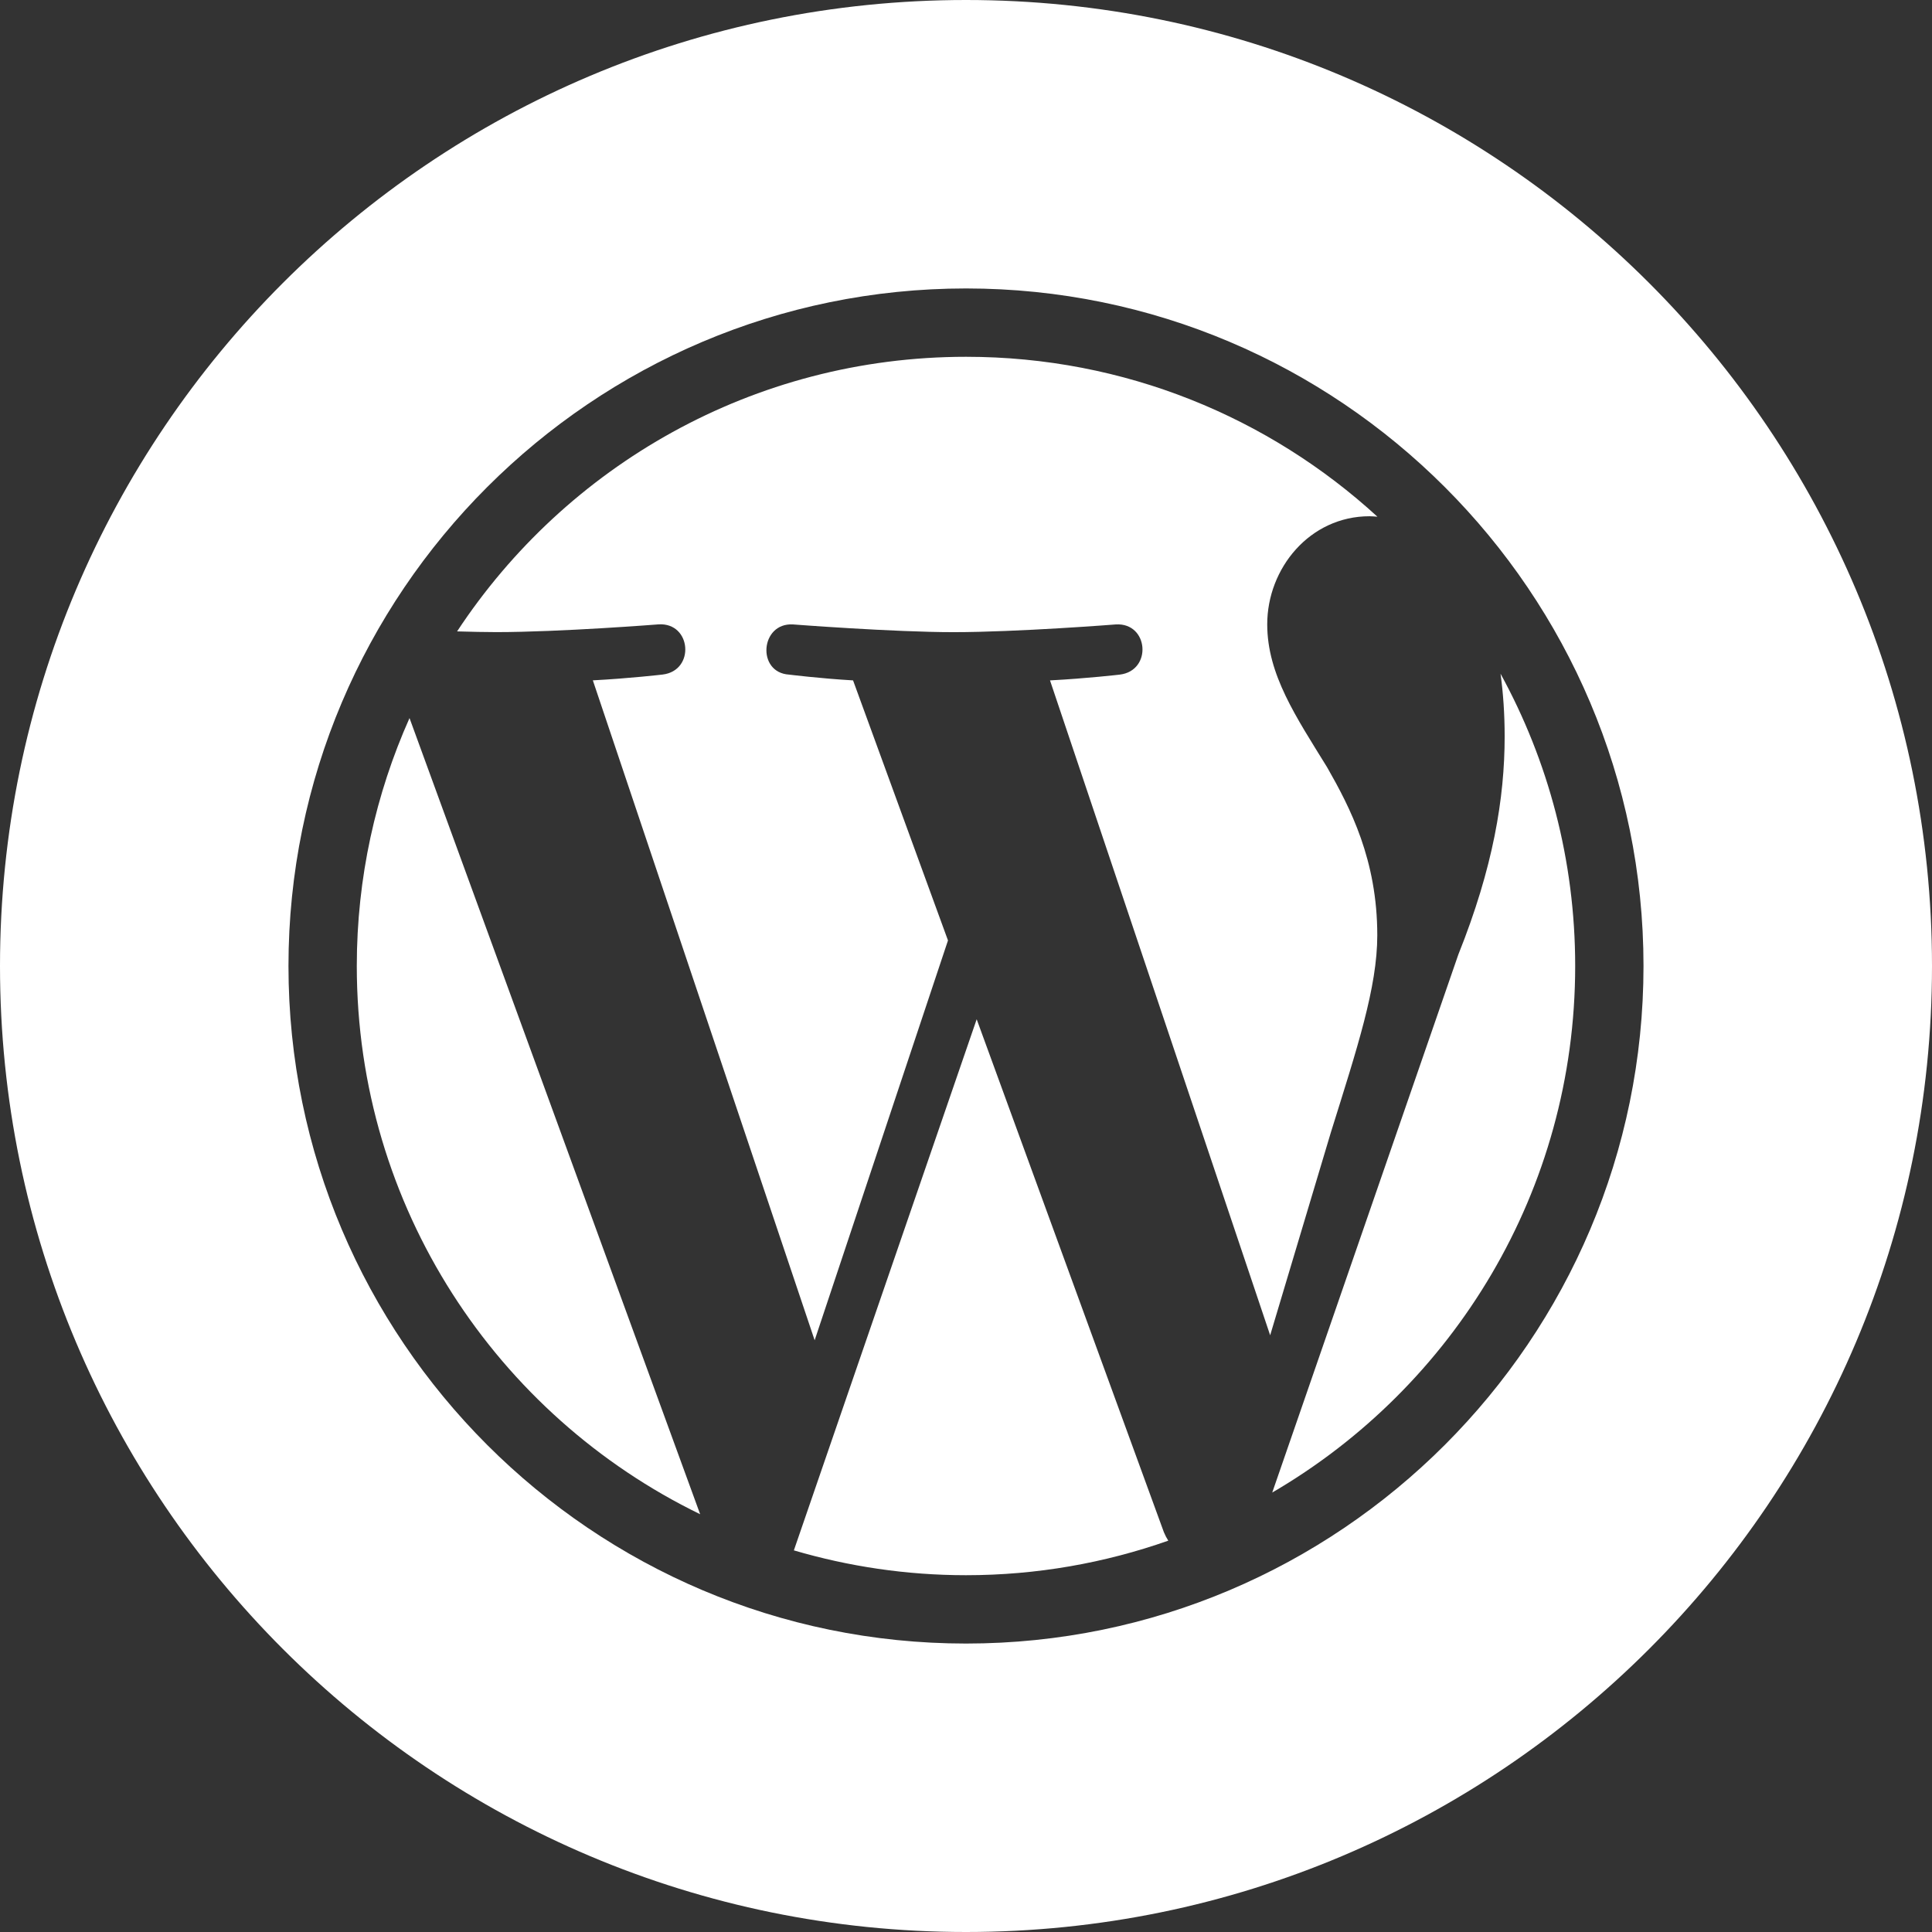 <svg width="83" height="83" viewBox="0 0 83 83" fill="none" xmlns="http://www.w3.org/2000/svg">
<rect x="0" y="0" width="83" height="83" fill="#333333" stroke="none"/>
<g clip-path="url(#clip0_4381_3792)">
<path d="M59.169 40.179C59.169 36.944 58.008 34.705 57.013 32.961C55.685 30.805 54.441 28.98 54.441 26.823C54.441 24.417 56.266 22.178 58.837 22.178C58.953 22.178 59.065 22.192 59.175 22.198C54.52 17.933 48.316 15.328 41.504 15.328C32.36 15.328 24.317 20.018 19.637 27.125C20.251 27.142 20.83 27.156 21.321 27.156C24.059 27.156 28.296 26.823 28.296 26.823C29.706 26.739 29.873 28.813 28.464 28.979C28.464 28.979 27.046 29.145 25.469 29.228L34.998 57.579L40.726 40.402L36.648 29.23C35.239 29.148 33.903 28.982 33.903 28.982C32.494 28.898 32.659 26.742 34.069 26.826C34.069 26.826 38.391 27.158 40.961 27.158C43.699 27.158 47.937 26.826 47.937 26.826C49.349 26.742 49.513 28.814 48.104 28.982C48.104 28.982 46.682 29.148 45.109 29.23L54.567 57.364L57.177 48.642C58.308 45.02 59.169 42.419 59.169 40.179Z" fill="white"/>
<path d="M15.328 41.499C15.328 51.858 21.349 60.81 30.079 65.052L17.593 30.849C16.142 34.102 15.328 37.705 15.328 41.499Z" fill="white"/>
<path d="M41.959 43.788L34.105 66.605C36.451 67.294 38.93 67.672 41.499 67.672C44.547 67.672 47.469 67.145 50.19 66.188C50.119 66.076 50.056 65.958 50.002 65.827L41.959 43.788Z" fill="white"/>
<path d="M54.656 64.121C62.437 59.584 67.671 51.154 67.671 41.5C67.671 36.95 66.509 32.672 64.464 28.943C64.578 29.776 64.641 30.672 64.641 31.634C64.641 34.29 64.146 37.276 62.651 41.008L54.656 64.121Z" fill="white"/>
<path d="M41.5 0C18.58 0 0 18.58 0 41.5C0 64.42 18.58 83 41.5 83C64.42 83 83 64.42 83 41.5C83 18.58 64.42 0 41.5 0ZM41.501 70.608C25.451 70.608 12.393 57.55 12.393 41.499C12.393 25.449 25.45 12.392 41.501 12.392C57.55 12.392 70.606 25.449 70.606 41.499C70.606 57.55 57.55 70.608 41.501 70.608Z" fill="white"/>
</g>
<defs>
<clipPath id="clip0_4381_3792">
<rect width="83" height="83" fill="white"/>
</clipPath>
</defs>
</svg>

